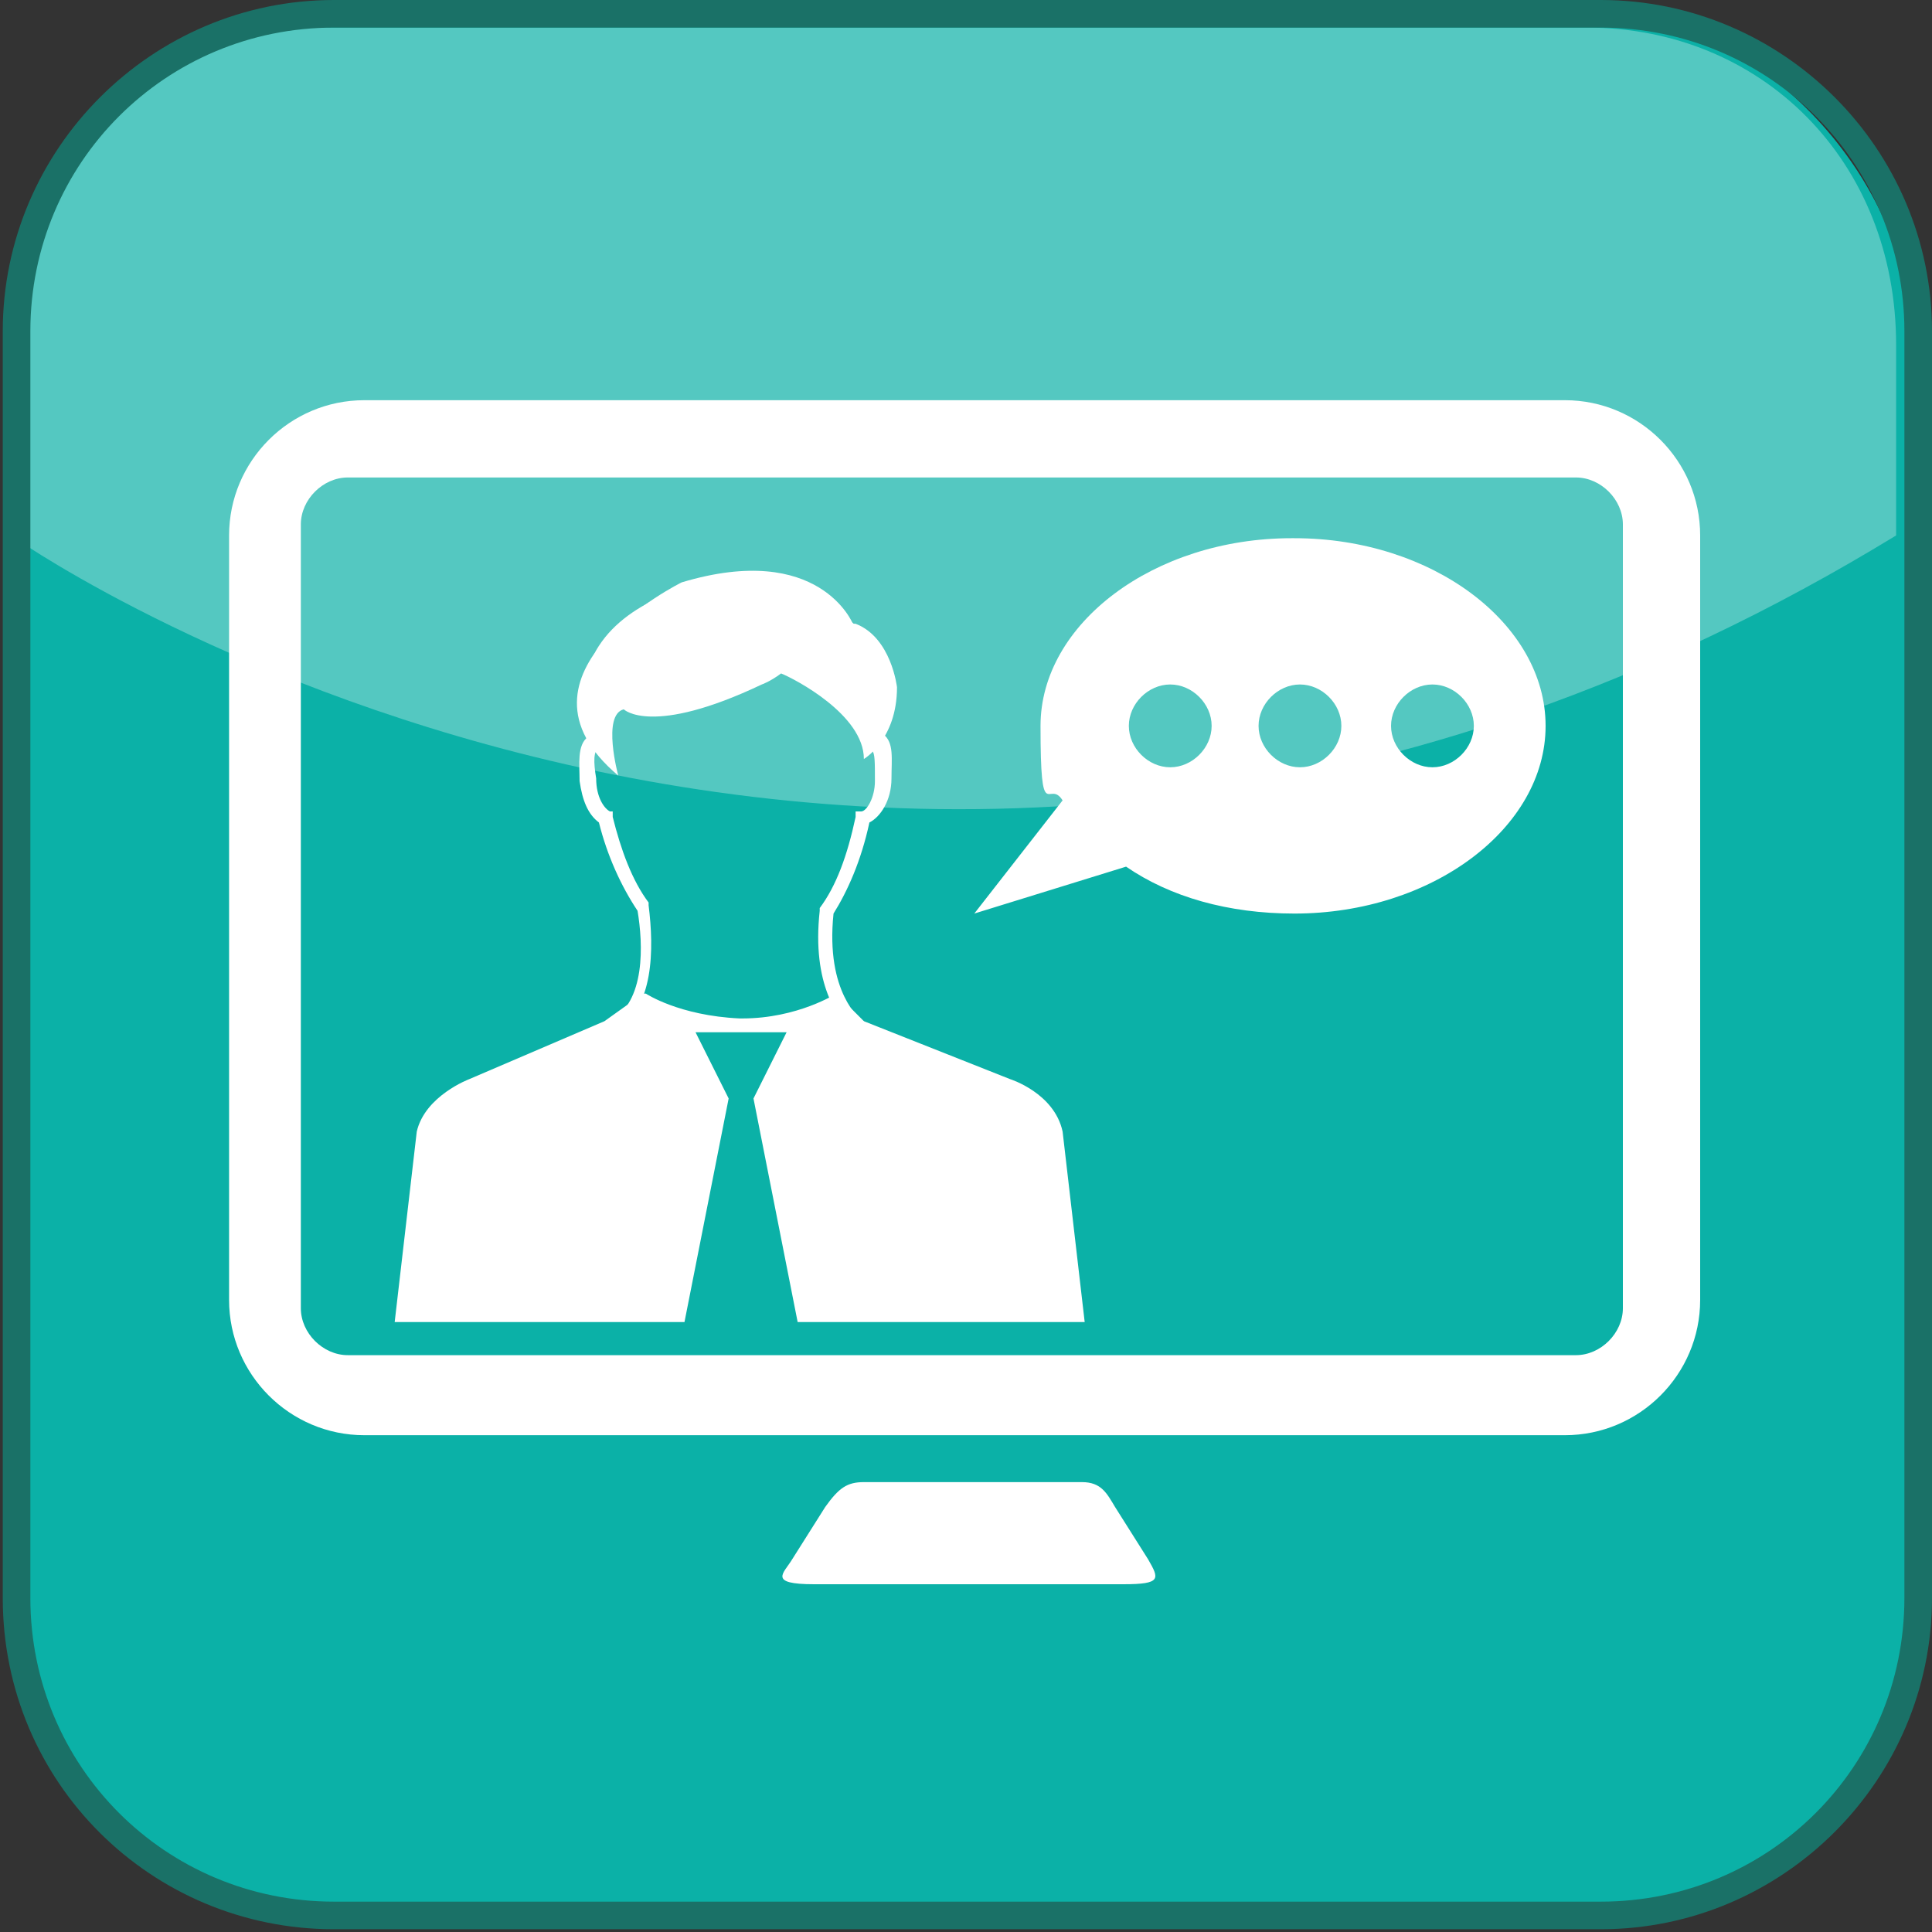 <?xml version="1.0" encoding="UTF-8"?>
<svg id="Capa_1" xmlns="http://www.w3.org/2000/svg" version="1.1" viewBox="0 0 70 70">
  <rect x="0" y="0" width="70" height="70" fill="#333333" stroke="none"/>
  <!-- Generator: Adobe Illustrator 29.2.1, SVG Export Plug-In . SVG Version: 2.1.0 Build 116)  -->
  <defs>
    <style>
      .st0 {
        fill: #0bb1a7;
      }

      .st1 {
        opacity: .3;
      }

      .st1, .st2 {
        fill: #fff;
      }

      .st3 {
        fill: #1a7167;
      }
    </style>
  </defs>
  <rect class="st0" x=".3" y=".5" width="68.9" height="68.9" rx="11.5" ry="11.5"/>
  <path class="st1" d="M68.7,19.4c-36.3,22.2-68,.2-68,.2v-7.3C.7,6,5.3,1,11.6,1h45.9c6.3,0,11.2,4.8,11.2,11.5v6.9Z"/>
  <path class="st3" d="M58,69.9H12.1C5.5,69.9.1,64.6.1,57.9V12C.1,5.4,5.5,0,12.1,0h45.9c6.6,0,12,5.4,12,12v45.9c0,6.6-5.4,12-12,12ZM12.1,1C6,1,1.1,5.9,1.1,12v45.9c0,6.1,4.9,11,11,11h45.9c6.1,0,11-4.9,11-11V12c0-6.1-4.9-11-11-11H12.1Z"/>
  <g>
    <path class="st2" d="M25.6,39.7c-1.5,0-2.5-.3-3.1-1-.6-.7-.5-1.4-.5-1.5h0c0-.1.1-.2.1-.2,1.3-.7,1.2-2.8,1-4-.6-.9-1.1-2-1.4-3.2-.4-.3-.6-.8-.7-1.5,0-.6-.1-1.3.3-1.6-.1-1.2-.2-2.4.4-3.3,1.1-1.7,3.6-2.4,5.1-2.4s4.3,1,5,2.8c.4.9.3,1.9.2,2.8.4.3.3.9.3,1.6,0,.8-.4,1.4-.8,1.6-.3,1.4-.8,2.5-1.3,3.3-.3,2.9,1,3.8,1,3.9h.1c0,.1,0,.3,0,.3-.2,2-2,2.2-2.9,2.3h-.2s0-.6,0-.6h.2c.9-.1,2.1-.3,2.4-1.7-.4-.4-1.4-1.6-1.1-4.3h0c0,0,0-.1,0-.1.6-.8,1-1.9,1.3-3.3v-.2s.2,0,.2,0c.2,0,.5-.5.5-1.1,0-.7,0-1-.1-1.1h-.2c0,0,0-.3,0-.3.1-1.2,0-2-.2-2.7-.6-1.6-3-2.5-4.4-2.5s-3.7.7-4.6,2.1c-.5.8-.4,1.9-.3,3.1v.2s-.2,0-.2,0c-.2.1-.2.5-.1,1.1,0,.7.3,1.1.5,1.2h.1c0,0,0,.2,0,.2.3,1.2.7,2.3,1.3,3.1h0c0,0,0,.1,0,.1.2,1.6.2,3.7-1.2,4.6,0,.2,0,.5.4.9.5.6,1.5.8,2.9.8v.6c0,0-.1,0-.2,0Z"/>
    <path class="st2" d="M30.9,22.6s-1.2-3-6.2-1.5c0,0-6.7,3.3-2.3,7,0,0-.6-2.2.2-2.4,0,0,1,1,5-.9,0,0,.3-.1.7-.4.5.2,3,1.5,3,3.1,0,0,1.2-.7,1.2-2.6,0,0-.2-1.8-1.5-2.3Z"/>
    <path class="st2" d="M23.3,36l-1.4,1-4.9,2.1s-1.6.6-1.9,1.9l-.8,6.9h10.5,0s1.6-8.1,1.6-8.1c0,0-.1,0,0,0l-1.2-2.4h3.3l-1.2,2.4c0,0,0,0,0,0l1.6,8.1h10.4l-.8-6.9c-.3-1.4-1.9-1.9-1.9-1.9l-5.3-2.1-1-1s-1.4.9-3.4.9h-.1c-2.2-.1-3.4-.9-3.4-.9"/>
  </g>
  <path class="st2" d="M56.6,52H13.2c-2.7,0-4.9-2.2-4.9-4.9v-27.7c0-2.7,2.2-4.9,4.9-4.9h43.5c2.7,0,4.9,2.2,4.9,4.9v27.7c0,2.7-2.2,4.9-4.9,4.9ZM12.6,17.3c-.9,0-1.7.8-1.7,1.7v28.4c0,.9.8,1.7,1.7,1.7h44.5c.9,0,1.7-.8,1.7-1.7v-28.4c0-.9-.8-1.7-1.7-1.7H12.6Z"/>
  <path class="st2" d="M40.7,57.4h-11.2c-1.7,0-1.1-.4-.8-.9l1.2-1.9c.5-.7.8-.9,1.4-.9h7.9c.7,0,.9.4,1.2.9l1.2,1.9c.4.7.5.9-.9.9Z"/>
  <path class="st2" d="M46.8,19.5c-5,0-9.1,3.1-9.1,6.8s.3,1.9.8,2.7l-3.2,4.1,5.5-1.7c1.6,1.1,3.7,1.7,6.1,1.7,5,0,9.1-3.1,9.1-6.8s-4.1-6.8-9.1-6.8ZM42.4,27.8c-.8,0-1.5-.7-1.5-1.5s.7-1.5,1.5-1.5,1.5.7,1.5,1.5-.7,1.5-1.5,1.5ZM47.1,27.8c-.8,0-1.5-.7-1.5-1.5s.7-1.5,1.5-1.5,1.5.7,1.5,1.5-.7,1.5-1.5,1.5ZM51.9,27.8c-.8,0-1.5-.7-1.5-1.5s.7-1.5,1.5-1.5,1.5.7,1.5,1.5-.7,1.5-1.5,1.5Z"/>
</svg>